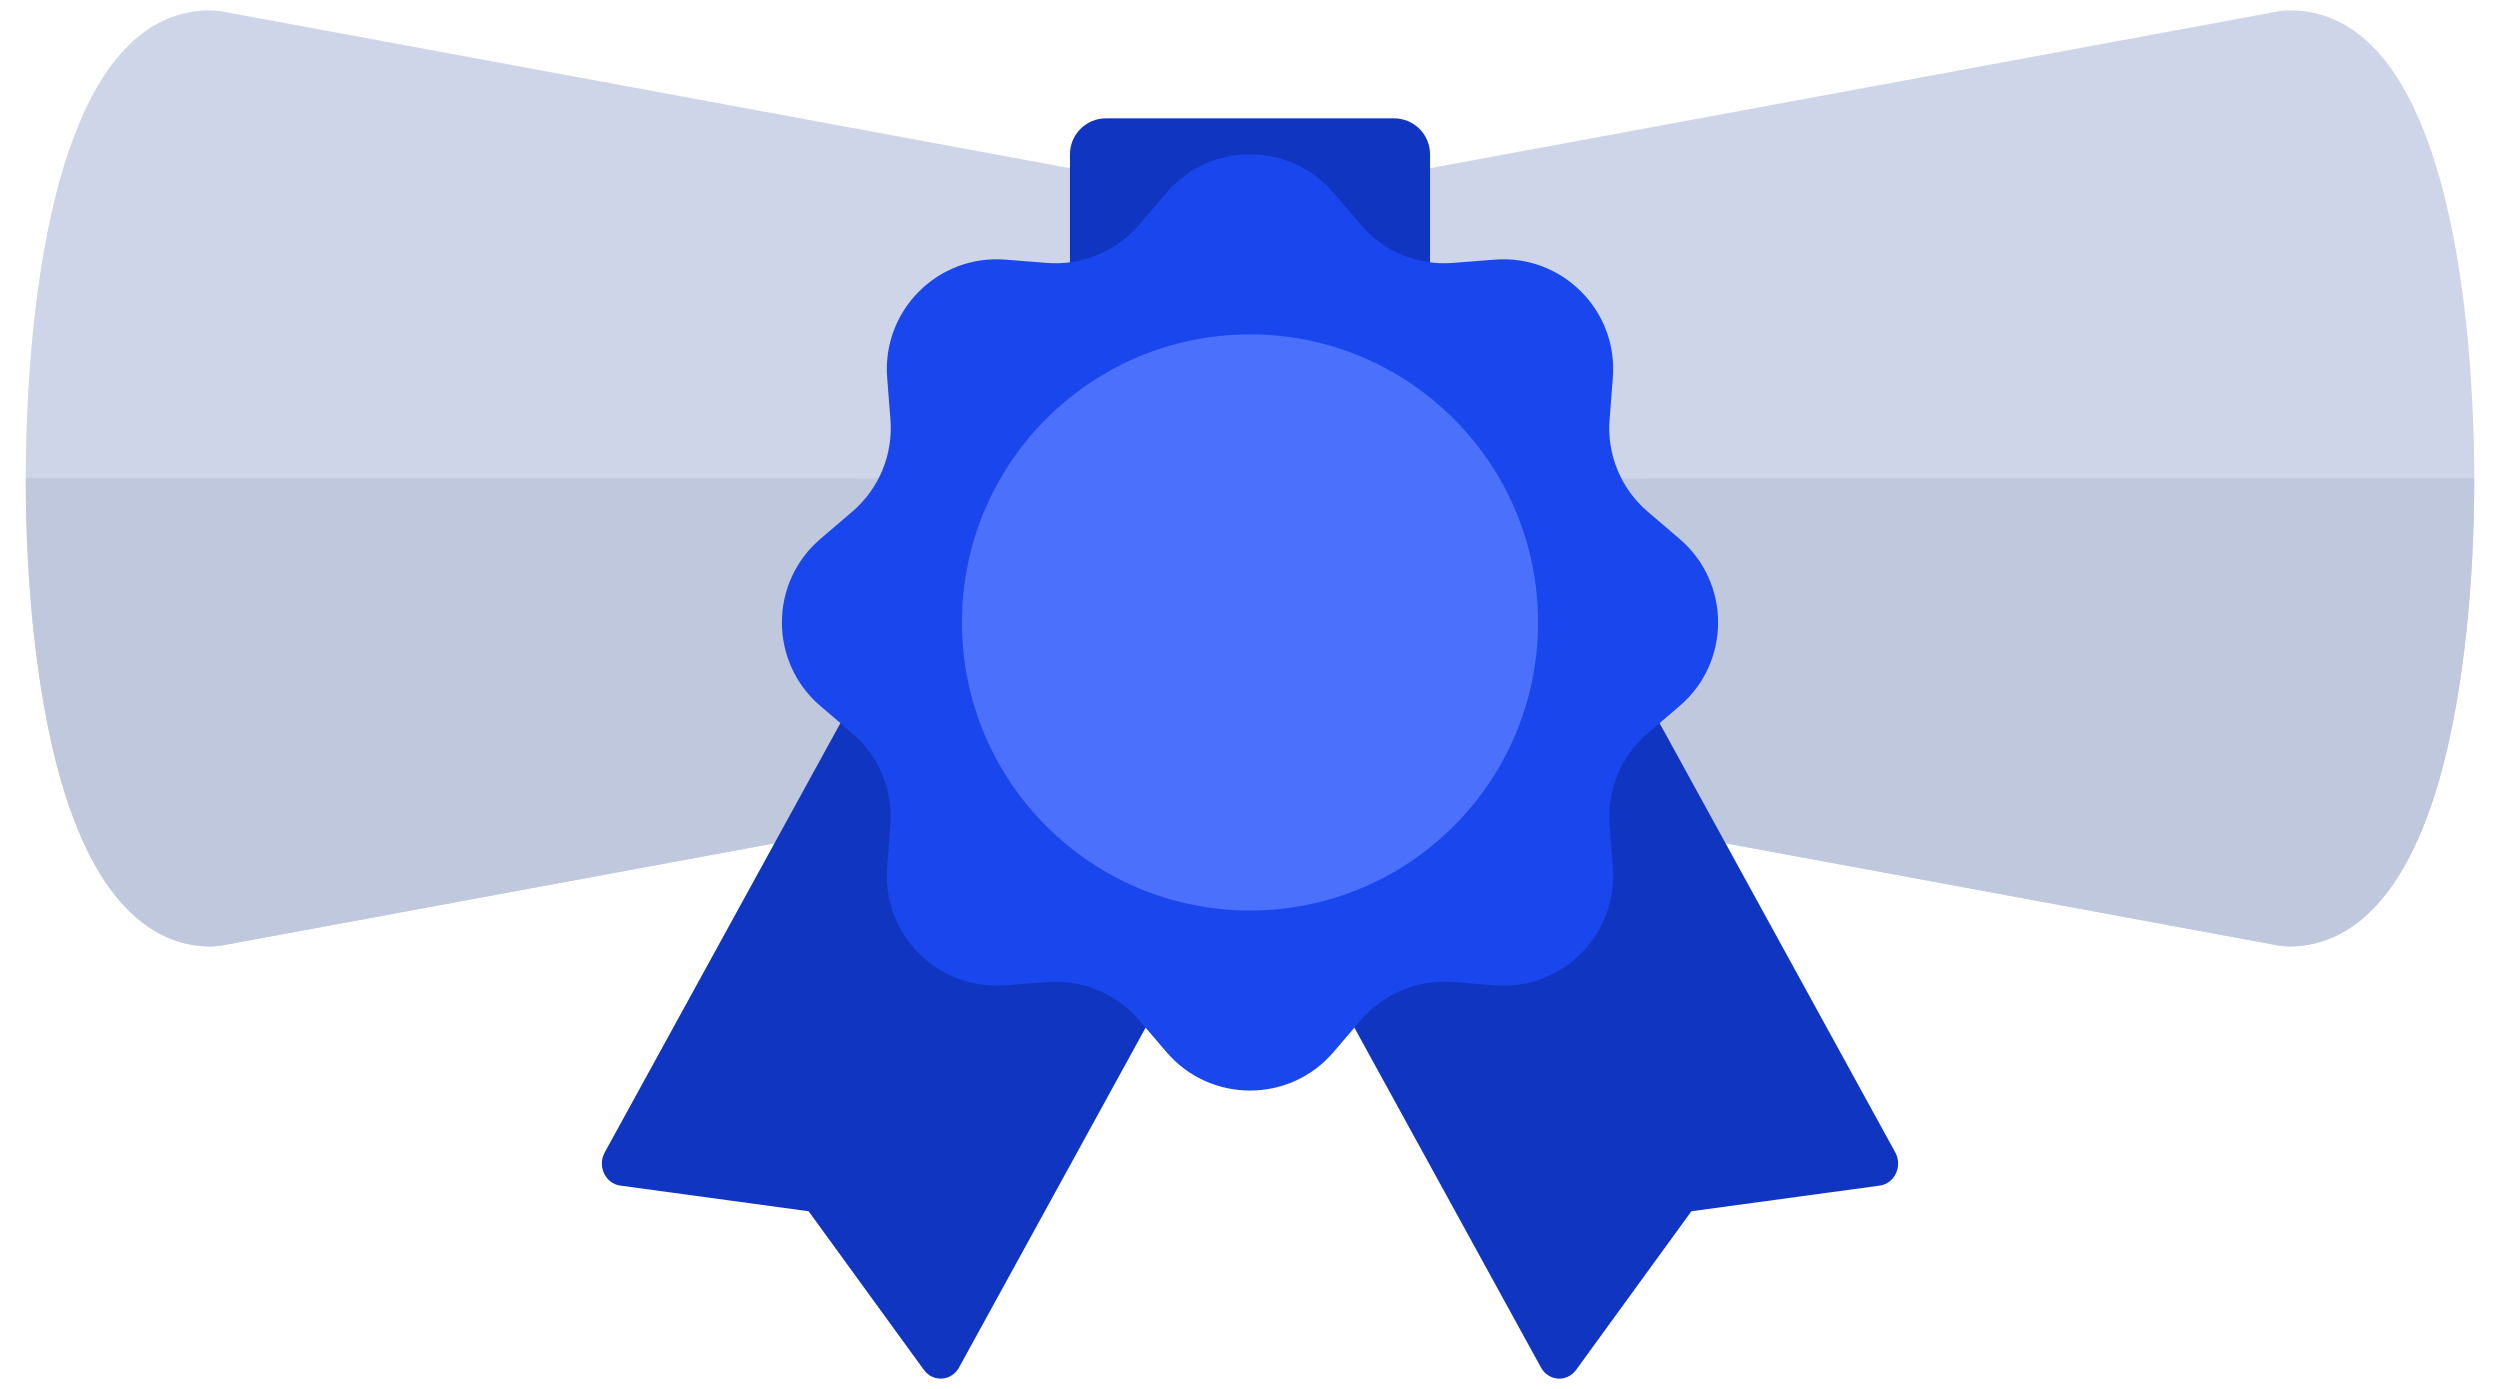 <svg xmlns="http://www.w3.org/2000/svg" width="54" height="30" viewBox="0 0 54 30" fill="none" id="svg305102751_3376"><path d="M24.142 16.844C24.893 16.704 25.444 15.946 25.444 15.048V5.619C25.446 4.723 24.892 3.962 24.142 3.823L4.785 0.245C4.708 0.23 4.627 0.223 4.548 0.223C3.73 0.223 3.08 0.6 2.562 1.211C0.731 3.374 0.556 8.486 0.556 10.334C0.556 12.685 0.798 14.901 1.237 16.575C2.08 19.771 3.504 20.445 4.548 20.445C4.627 20.445 4.708 20.438 4.785 20.423L24.142 16.844Z" fill="#CED5E9"></path><path d="M29.858 16.844C29.107 16.704 28.556 15.946 28.556 15.048V5.619C28.554 4.723 29.108 3.962 29.858 3.823L49.215 0.245C49.292 0.23 49.373 0.223 49.452 0.223C50.27 0.223 50.92 0.6 51.438 1.211C53.269 3.374 53.444 8.486 53.444 10.334C53.444 12.685 53.202 14.901 52.763 16.575C51.92 19.771 50.496 20.445 49.452 20.445C49.373 20.445 49.292 20.438 49.215 20.423L29.858 16.844Z" fill="#CED5E9"></path><path d="M24.145 16.844C24.477 16.781 24.773 16.596 24.996 16.332C25.275 16.003 25.446 15.547 25.443 15.05L25.444 10.335L0.557 10.332C0.557 12.683 0.799 14.899 1.239 16.573C2.082 19.77 3.505 20.443 4.55 20.443L4.788 20.423L24.145 16.844Z" fill="#C0C8DD"></path><path d="M29.856 16.844C29.523 16.781 29.227 16.596 29.004 16.332C28.725 16.003 28.554 15.547 28.557 15.05L28.556 10.335L53.443 10.332C53.443 12.683 53.201 14.899 52.761 16.573C51.918 19.77 50.495 20.443 49.45 20.443L49.212 20.423L29.856 16.844Z" fill="#C0C8DD"></path><path d="M23.111 3.333C23.111 2.904 23.459 2.556 23.889 2.556H30.111C30.541 2.556 30.889 2.904 30.889 3.333V11.889H23.111V3.333Z" fill="#1036C1"></path><path d="M19.347 13.445L27 18.091L20.715 29.538C20.552 29.835 20.154 29.862 19.956 29.59L17.466 26.163L13.399 25.609C13.075 25.565 12.899 25.189 13.062 24.892L19.347 13.445Z" fill="#1036C1"></path><path d="M34.653 13.445L27 18.091L33.285 29.538C33.448 29.835 33.846 29.862 34.044 29.59L36.534 26.163L40.602 25.609C40.925 25.565 41.101 25.189 40.938 24.892L34.653 13.445Z" fill="#1036C1"></path><path d="M25.196 4.165C26.143 3.057 27.857 3.057 28.804 4.165L29.393 4.854C29.886 5.432 30.626 5.738 31.383 5.679L32.286 5.608C33.74 5.494 34.952 6.705 34.837 8.159L34.767 9.062C34.707 9.819 35.014 10.559 35.591 11.052L36.28 11.641C37.388 12.588 37.388 14.302 36.28 15.249L35.591 15.838C35.014 16.331 34.707 17.071 34.767 17.828L34.837 18.731C34.952 20.185 33.74 21.397 32.286 21.282L31.383 21.212C30.626 21.152 29.886 21.459 29.393 22.036L28.804 22.725C27.857 23.833 26.143 23.833 25.196 22.725L24.607 22.036C24.114 21.459 23.374 21.152 22.617 21.212L21.714 21.282C20.26 21.397 19.049 20.185 19.163 18.731L19.233 17.828C19.293 17.071 18.986 16.331 18.409 15.838L17.72 15.249C16.612 14.302 16.612 12.588 17.72 11.641L18.409 11.052C18.986 10.559 19.293 9.819 19.233 9.062L19.163 8.159C19.049 6.705 20.26 5.494 21.714 5.608L22.617 5.679C23.374 5.738 24.114 5.432 24.607 4.854L25.196 4.165Z" fill="#1A47ED"></path><ellipse cx="27" cy="13.445" rx="6.222" ry="6.222" fill="#4A70FC"></ellipse></svg>